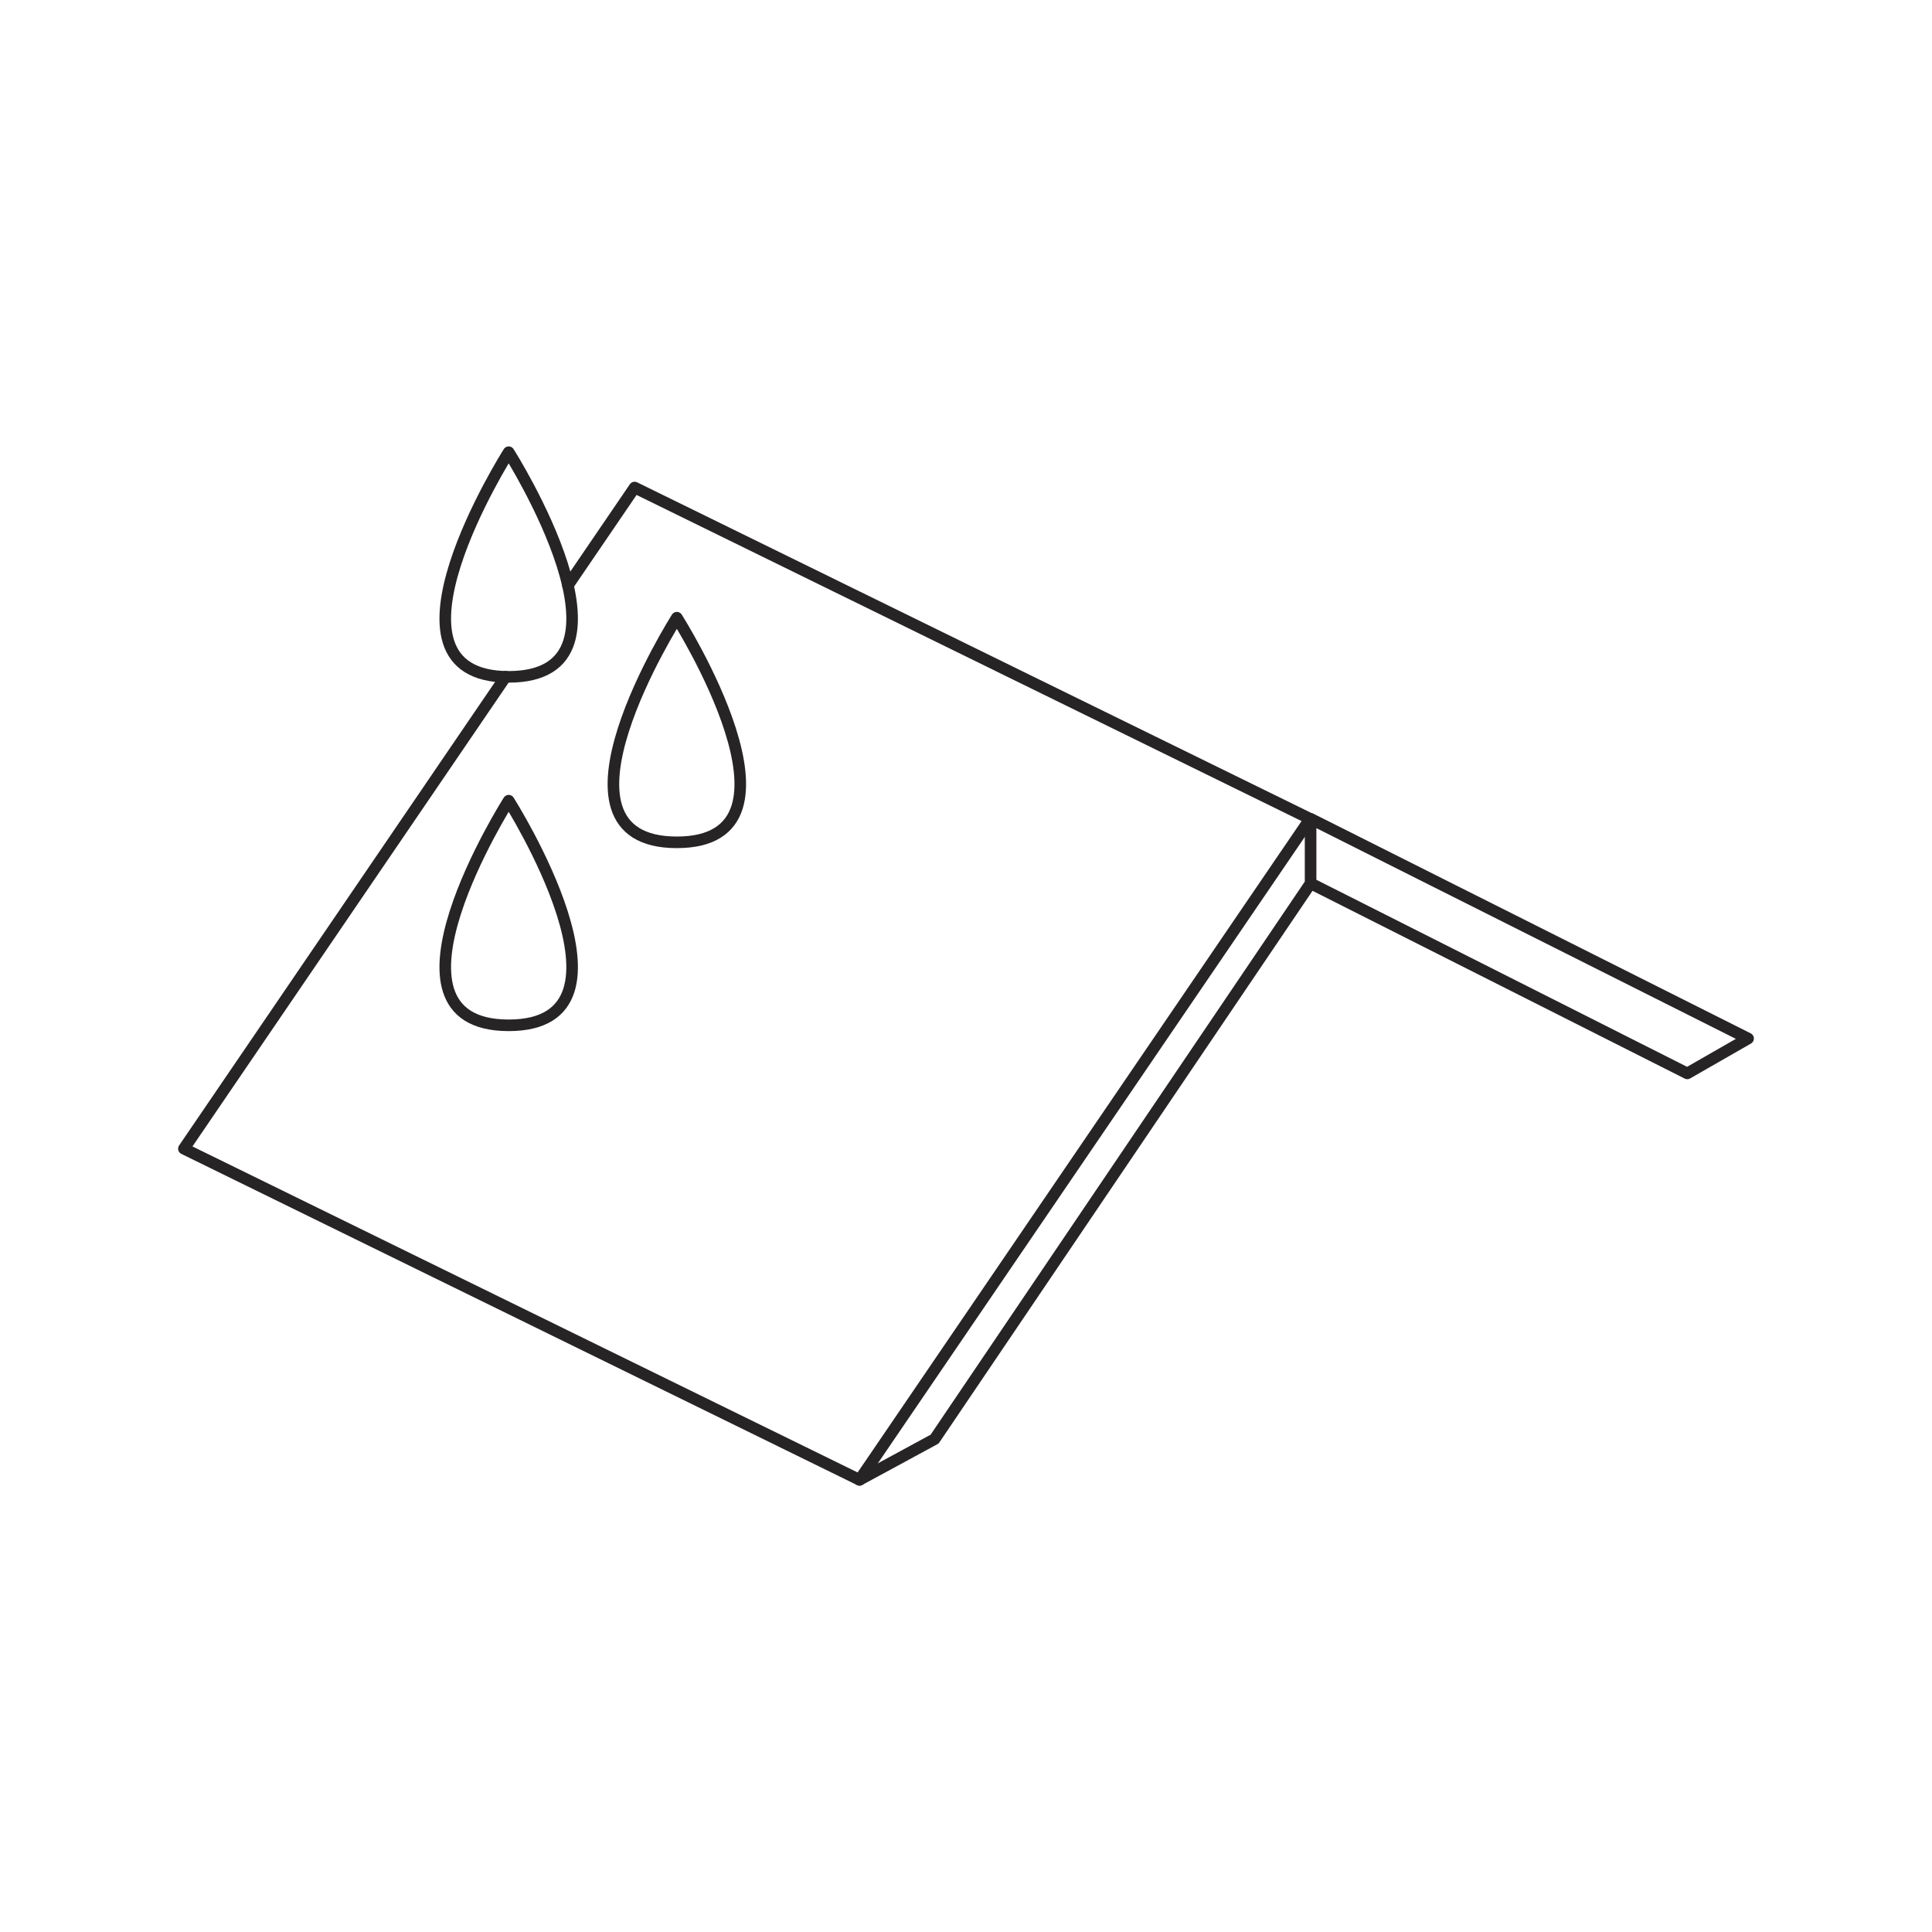 <svg id="dots" xmlns="http://www.w3.org/2000/svg" viewBox="0 0 333.54 333.54">
  <defs>
    <style>
      .cls-1 {
        fill: none;
        stroke: #272425;
        stroke-linecap: round;
        stroke-linejoin: round;
        stroke-width: 2px;
      }
    </style>
  </defs>
  <g>
    <path class="cls-1" d="m87.29,116.83l-55.54,81.48,40.7,19.95,74.13,36.33,1.81.89,1.85-2.7,75.94-111.42-116.62-57.19-11.51,16.88s-.02.02,0,.02"></path>
    <polyline class="cls-1" points="148.39 255.48 161.35 248.45 226.26 152.5 226.26 141.35 301.79 179.29 291.29 185.31 226.26 152.5"></polyline>
  </g>
  <path class="cls-1" d="m87.82,138.23s-24.64,38.78,0,38.78,0-38.78,0-38.78Z"></path>
  <path class="cls-1" d="m87.82,78.07s-24.64,38.78,0,38.78,0-38.78,0-38.78Z"></path>
  <path class="cls-1" d="m116.85,106.64s-24.64,38.78,0,38.78,0-38.78,0-38.78Z"></path>
</svg>